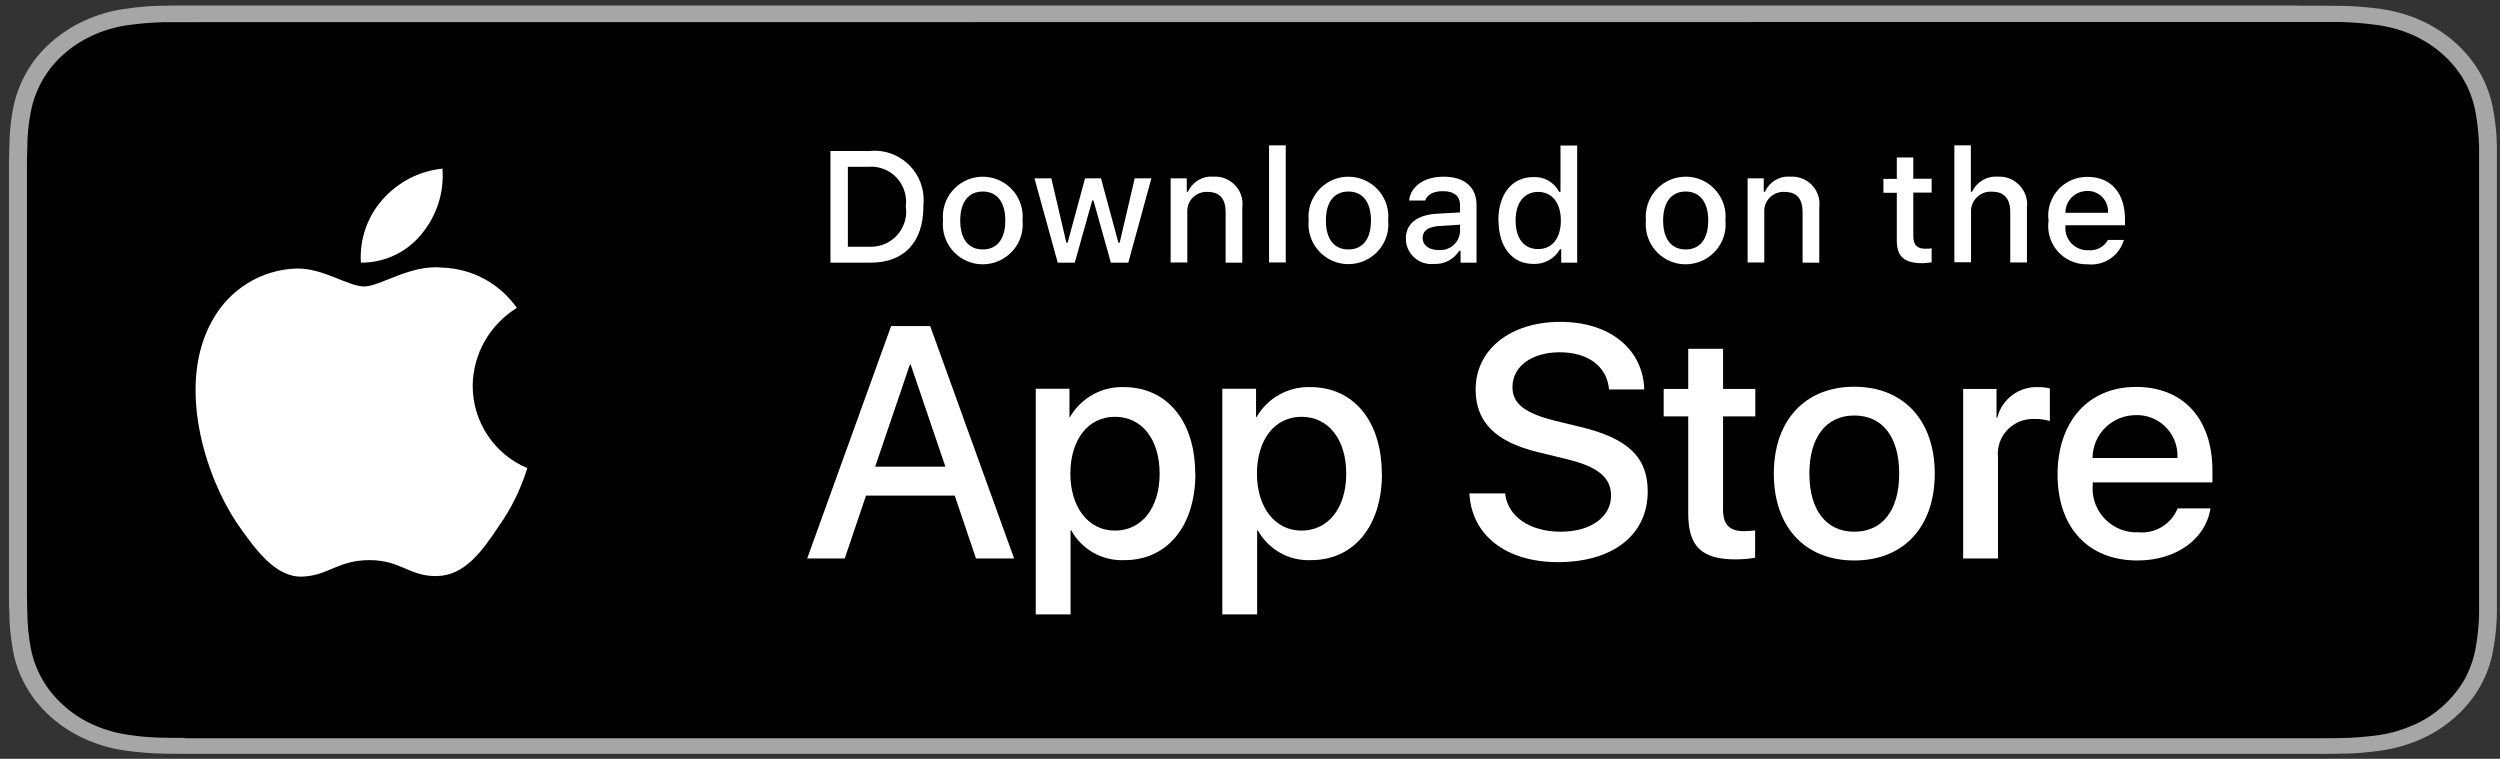 <?xml version="1.0" encoding="UTF-8"?><svg id="Layer_1" xmlns="http://www.w3.org/2000/svg" viewBox="2 9 136.4 41.4"><rect x="2" y="9" width="136.4" height="41.4" fill="#333333" stroke="none"/><defs><style>.cls-1{fill:#fff;}.cls-2{fill:#a6a6a6;}.cls-3{fill:none;}</style></defs><g id="Apple"><g><g><path class="cls-2" d="M127.44,9.3H13.31c-.42,0-.83,0-1.24,0-.35,0-.69,0-1.04,.01-.76,0-1.52,.07-2.27,.18-.75,.11-1.48,.33-2.16,.64-.68,.31-1.3,.72-1.84,1.2-.54,.48-.99,1.04-1.34,1.66-.34,.61-.58,1.27-.71,1.94-.13,.68-.19,1.36-.2,2.04-.01,.31-.01,.63-.02,.94v23.61c0,.32,0,.62,.02,.94,0,.69,.08,1.37,.2,2.04,.12,.68,.36,1.33,.71,1.95,.34,.61,.8,1.17,1.34,1.65,.54,.49,1.16,.89,1.84,1.2,.68,.31,1.41,.53,2.16,.64,.75,.11,1.51,.17,2.27,.18,.35,0,.7,.01,1.04,.01,.41,0,.83,0,1.24,0H127.44c.41,0,.82,0,1.23,0,.35,0,.7,0,1.05-.01,.76,0,1.52-.07,2.27-.18,.75-.12,1.48-.33,2.16-.64,.68-.31,1.3-.72,1.83-1.2,.54-.48,.99-1.04,1.34-1.65,.34-.61,.58-1.27,.7-1.95,.13-.68,.2-1.36,.21-2.04,0-.32,0-.62,0-.94,0-.37,0-.74,0-1.12V19.04c0-.37,0-.75,0-1.12,0-.31,0-.63,0-.94-.01-.69-.08-1.37-.21-2.04-.12-.68-.36-1.33-.7-1.94-.7-1.23-1.81-2.23-3.18-2.86-.68-.31-1.41-.53-2.16-.64-.75-.11-1.51-.17-2.27-.18-.35,0-.7-.01-1.05-.01-.41,0-.82,0-1.23,0h0Z"/><path d="M12.07,49.26c-.35,0-.68,0-1.03-.01-.71,0-1.42-.06-2.12-.17-.65-.1-1.29-.29-1.88-.56-.59-.27-1.12-.62-1.58-1.04-.47-.42-.86-.9-1.16-1.43-.3-.53-.51-1.1-.62-1.69-.12-.63-.18-1.27-.19-1.92,0-.22-.02-.93-.02-.93V17.93s.01-.71,.02-.91c0-.64,.07-1.28,.19-1.91,.11-.59,.32-1.16,.62-1.7,.3-.53,.68-1.01,1.15-1.43,.47-.42,1-.77,1.59-1.04,.59-.27,1.22-.46,1.88-.56,.7-.1,1.41-.16,2.13-.17h1.02s116.59-.01,116.59-.01h1.04c.71,.02,1.41,.08,2.11,.18,.66,.1,1.3,.29,1.9,.56,1.18,.55,2.14,1.41,2.74,2.47,.3,.53,.5,1.1,.61,1.68,.12,.64,.18,1.28,.2,1.93,0,.29,0,.6,0,.91,0,.38,0,.75,0,1.12v21.38c0,.37,0,.73,0,1.1,0,.33,0,.64,0,.95-.01,.63-.08,1.27-.19,1.89-.11,.59-.31,1.17-.61,1.71-.3,.52-.69,1-1.15,1.42-.46,.42-1,.78-1.59,1.04-.6,.27-1.23,.46-1.89,.56-.7,.1-1.41,.16-2.12,.17-.33,0-.68,.01-1.02,.01h-1.23s-115.37,0-115.37,0Z"/></g><g id="_Group_"><g id="_Group_2"><g id="_Group_3"><path id="_Path_" class="cls-1" d="M27.79,30.04c.02-1.73,.93-3.33,2.41-4.24-.94-1.34-2.45-2.15-4.08-2.2-1.72-.18-3.38,1.03-4.25,1.03s-2.24-1.01-3.69-.98c-1.91,.06-3.64,1.12-4.57,2.79-1.98,3.42-.5,8.45,1.39,11.21,.95,1.35,2.05,2.87,3.5,2.81,1.42-.06,1.95-.9,3.66-.9s2.19,.9,3.67,.87c1.52-.02,2.48-1.36,3.39-2.73,.68-.96,1.2-2.03,1.55-3.16-1.81-.76-2.98-2.53-2.98-4.49Z"/><path id="_Path_2" class="cls-1" d="M25,21.77c.83-1,1.24-2.27,1.14-3.57-1.27,.13-2.44,.74-3.28,1.7-.83,.94-1.25,2.18-1.17,3.43,1.28,.01,2.5-.56,3.31-1.56Z"/></g></g><g><path class="cls-1" d="M54.08,36.04h-4.83l-1.16,3.43h-2.05l4.58-12.68h2.13l4.58,12.68h-2.08l-1.16-3.43Zm-4.33-1.58h3.83l-1.89-5.56h-.05l-1.89,5.56Z"/><path class="cls-1" d="M67.22,34.84c0,2.87-1.54,4.72-3.86,4.72-1.2,.06-2.33-.57-2.91-1.62h-.04v4.58h-1.9v-12.31h1.84v1.54h.03c.61-1.05,1.74-1.67,2.94-1.63,2.35,0,3.89,1.86,3.89,4.72Zm-1.95,0c0-1.87-.97-3.1-2.44-3.1s-2.43,1.26-2.43,3.1,.98,3.11,2.43,3.11,2.44-1.22,2.44-3.11Z"/><path class="cls-1" d="M77.4,34.84c0,2.87-1.54,4.72-3.86,4.72-1.2,.06-2.33-.57-2.91-1.62h-.04v4.58h-1.9v-12.31h1.84v1.54h.03c.61-1.05,1.74-1.67,2.94-1.63,2.35,0,3.89,1.86,3.89,4.72Zm-1.95,0c0-1.87-.97-3.1-2.44-3.1s-2.43,1.26-2.43,3.1,.98,3.11,2.43,3.11,2.44-1.22,2.44-3.11h0Z"/><path class="cls-1" d="M84.12,35.93c.14,1.26,1.36,2.08,3.03,2.08s2.75-.83,2.75-1.96c0-.98-.69-1.57-2.34-1.98l-1.64-.4c-2.33-.56-3.41-1.65-3.41-3.42,0-2.19,1.91-3.69,4.62-3.69s4.52,1.5,4.58,3.69h-1.92c-.11-1.27-1.16-2.03-2.69-2.03s-2.58,.77-2.58,1.9c0,.9,.67,1.42,2.3,1.83l1.4,.34c2.6,.62,3.68,1.66,3.68,3.52,0,2.37-1.89,3.86-4.9,3.86-2.81,0-4.71-1.45-4.83-3.75h1.94Z"/><path class="cls-1" d="M96.01,28.03v2.19h1.76v1.5h-1.76v5.1c0,.79,.35,1.16,1.13,1.16,.21,0,.42-.02,.62-.04v1.49c-.35,.06-.7,.09-1.05,.09-1.87,0-2.6-.7-2.6-2.5v-5.3h-1.34v-1.5h1.34v-2.19h1.91Z"/><path class="cls-1" d="M98.78,34.84c0-2.91,1.71-4.74,4.39-4.74s4.39,1.83,4.39,4.74-1.7,4.74-4.39,4.74-4.39-1.82-4.39-4.74Zm6.84,0c0-2-.91-3.17-2.45-3.17s-2.45,1.19-2.45,3.17,.91,3.17,2.45,3.17,2.45-1.17,2.45-3.17h0Z"/><path class="cls-1" d="M109.12,30.22h1.81v1.57h.04c.25-1.01,1.18-1.71,2.22-1.67,.22,0,.44,.02,.65,.07v1.78c-.28-.08-.56-.12-.85-.11-1.06-.04-1.95,.78-1.99,1.83,0,.1,0,.2,.01,.29v5.49h-1.9v-9.25Z"/><path class="cls-1" d="M122.6,36.75c-.26,1.68-1.89,2.83-3.98,2.83-2.69,0-4.36-1.8-4.36-4.69s1.68-4.78,4.28-4.78,4.17,1.76,4.17,4.56v.65h-6.53v.11c-.12,1.33,.86,2.49,2.19,2.61,.1,0,.2,.01,.3,0,.92,.09,1.79-.44,2.14-1.3h1.8Zm-6.42-2.76h4.62c.07-1.23-.87-2.28-2.1-2.34-.06,0-.11,0-.17,0-1.29,0-2.35,1.03-2.36,2.33,0,0,0,.01,0,.02Z"/></g></g><g id="_Group_4"><g><path class="cls-1" d="M49.51,17.23c1.49-.11,2.78,1.01,2.88,2.5,.01,.18,0,.36-.01,.53,0,1.95-1.05,3.07-2.87,3.07h-2.2v-6.09h2.2Zm-1.25,5.23h1.15c1.06,.06,1.96-.74,2.03-1.8,0-.13,0-.26-.02-.39,.14-1.05-.59-2.02-1.64-2.16-.12-.02-.24-.02-.37-.01h-1.15v4.37Z"/><path class="cls-1" d="M53.45,21.03c-.11-1.2,.76-2.26,1.96-2.38,1.2-.11,2.26,.76,2.38,1.96,.01,.14,.01,.28,0,.42,.12,1.2-.76,2.26-1.96,2.38-1.2,.12-2.26-.76-2.38-1.96-.01-.14-.01-.28,0-.42Zm3.4,0c0-1-.45-1.58-1.23-1.58s-1.23,.58-1.23,1.58,.44,1.58,1.23,1.58c.79,0,1.23-.58,1.23-1.58h0Z"/><path class="cls-1" d="M63.55,23.33h-.94l-.95-3.39h-.07l-.95,3.39h-.93l-1.27-4.6h.92l.82,3.51h.07l.95-3.51h.87l.95,3.51h.07l.82-3.51h.91l-1.26,4.6Z"/><path class="cls-1" d="M65.88,18.73h.87v.73h.07c.24-.54,.79-.87,1.37-.82,.82-.06,1.54,.56,1.6,1.38,0,.11,0,.22-.01,.33v2.98h-.91v-2.75c0-.74-.32-1.11-.99-1.11-.58-.03-1.08,.42-1.1,1,0,.05,0,.11,0,.16v2.69h-.91v-4.6Z"/><path class="cls-1" d="M71.24,16.93h.91v6.39h-.91v-6.39Z"/><path class="cls-1" d="M73.4,21.03c-.11-1.2,.76-2.26,1.96-2.38,1.2-.11,2.26,.76,2.38,1.96,.01,.14,.01,.28,0,.41,.12,1.2-.76,2.26-1.96,2.38s-2.26-.76-2.38-1.96c-.01-.14-.01-.28,0-.42Zm3.4,0c0-1-.45-1.58-1.23-1.58s-1.23,.58-1.23,1.58,.44,1.58,1.23,1.58c.79,0,1.23-.58,1.23-1.58Z"/><path class="cls-1" d="M78.7,22.03c0-.83,.62-1.31,1.71-1.37l1.25-.07v-.4c0-.49-.32-.76-.94-.76-.51,0-.86,.19-.96,.51h-.88c.09-.79,.84-1.3,1.88-1.3,1.15,0,1.8,.57,1.8,1.55v3.14h-.87v-.65h-.07c-.3,.47-.82,.75-1.38,.72-.76,.08-1.45-.47-1.53-1.24,0-.05,0-.09,0-.14Zm2.96-.39v-.38l-1.12,.07c-.63,.04-.92,.26-.92,.66s.36,.65,.85,.65c.6,.06,1.13-.37,1.19-.97,0-.01,0-.02,0-.04Z"/><path class="cls-1" d="M83.75,21.03c0-1.45,.75-2.37,1.91-2.37,.59-.03,1.14,.29,1.41,.81h.07v-2.53h.91v6.39h-.87v-.73h-.07c-.29,.52-.85,.82-1.44,.8-1.17,0-1.91-.92-1.91-2.38Zm.94,0c0,.98,.46,1.56,1.23,1.56s1.24-.6,1.24-1.56-.48-1.56-1.24-1.56-1.23,.59-1.23,1.56h0Z"/><path class="cls-1" d="M91.8,21.03c-.11-1.2,.76-2.26,1.96-2.38s2.26,.76,2.38,1.96c.01,.14,.01,.28,0,.42,.12,1.2-.76,2.26-1.96,2.38-1.2,.12-2.26-.76-2.38-1.96-.01-.14-.01-.28,0-.42Zm3.4,0c0-1-.45-1.58-1.23-1.58s-1.23,.58-1.23,1.58,.44,1.58,1.23,1.58c.79,0,1.23-.58,1.23-1.58Z"/><path class="cls-1" d="M97.36,18.73h.87v.73h.07c.24-.54,.79-.87,1.37-.82,.82-.06,1.54,.56,1.6,1.38,0,.11,0,.22-.01,.33v2.98h-.91v-2.75c0-.74-.32-1.11-.99-1.11-.58-.03-1.08,.42-1.1,1,0,.05,0,.11,0,.16v2.69h-.91v-4.6Z"/><path class="cls-1" d="M106.39,17.58v1.17h1v.76h-1v2.37c0,.48,.2,.69,.65,.69,.12,0,.23,0,.35-.02v.76c-.16,.03-.33,.04-.49,.05-1.01,0-1.41-.36-1.41-1.24v-2.6h-.73v-.76h.73v-1.17h.91Z"/><path class="cls-1" d="M108.63,16.93h.9v2.53h.07c.25-.54,.81-.87,1.4-.82,.84-.05,1.55,.6,1.6,1.43,0,.09,0,.19-.01,.28v2.97h-.91v-2.75c0-.73-.34-1.11-.98-1.11-.59-.05-1.11,.39-1.16,.98,0,.06,0,.12,0,.18v2.69h-.91v-6.39Z"/><path class="cls-1" d="M117.88,22.09c-.25,.87-1.09,1.43-1.99,1.33-1.15,.03-2.11-.88-2.14-2.03,0-.11,0-.23,.02-.34-.16-1.16,.66-2.23,1.82-2.38,.1-.01,.2-.02,.3-.02,1.28,0,2.05,.87,2.05,2.32v.32h-3.25v.05c-.06,.67,.44,1.26,1.11,1.31,.04,0,.08,0,.12,0,.44,.05,.88-.17,1.09-.56h.87Zm-3.19-1.48h2.32c.05-.61-.41-1.14-1.02-1.19-.04,0-.07,0-.11,0-.65,0-1.18,.51-1.19,1.16,0,.01,0,.02,0,.03h0Z"/></g></g></g></g><rect class="cls-3" width="139.91" height="60"/></svg>